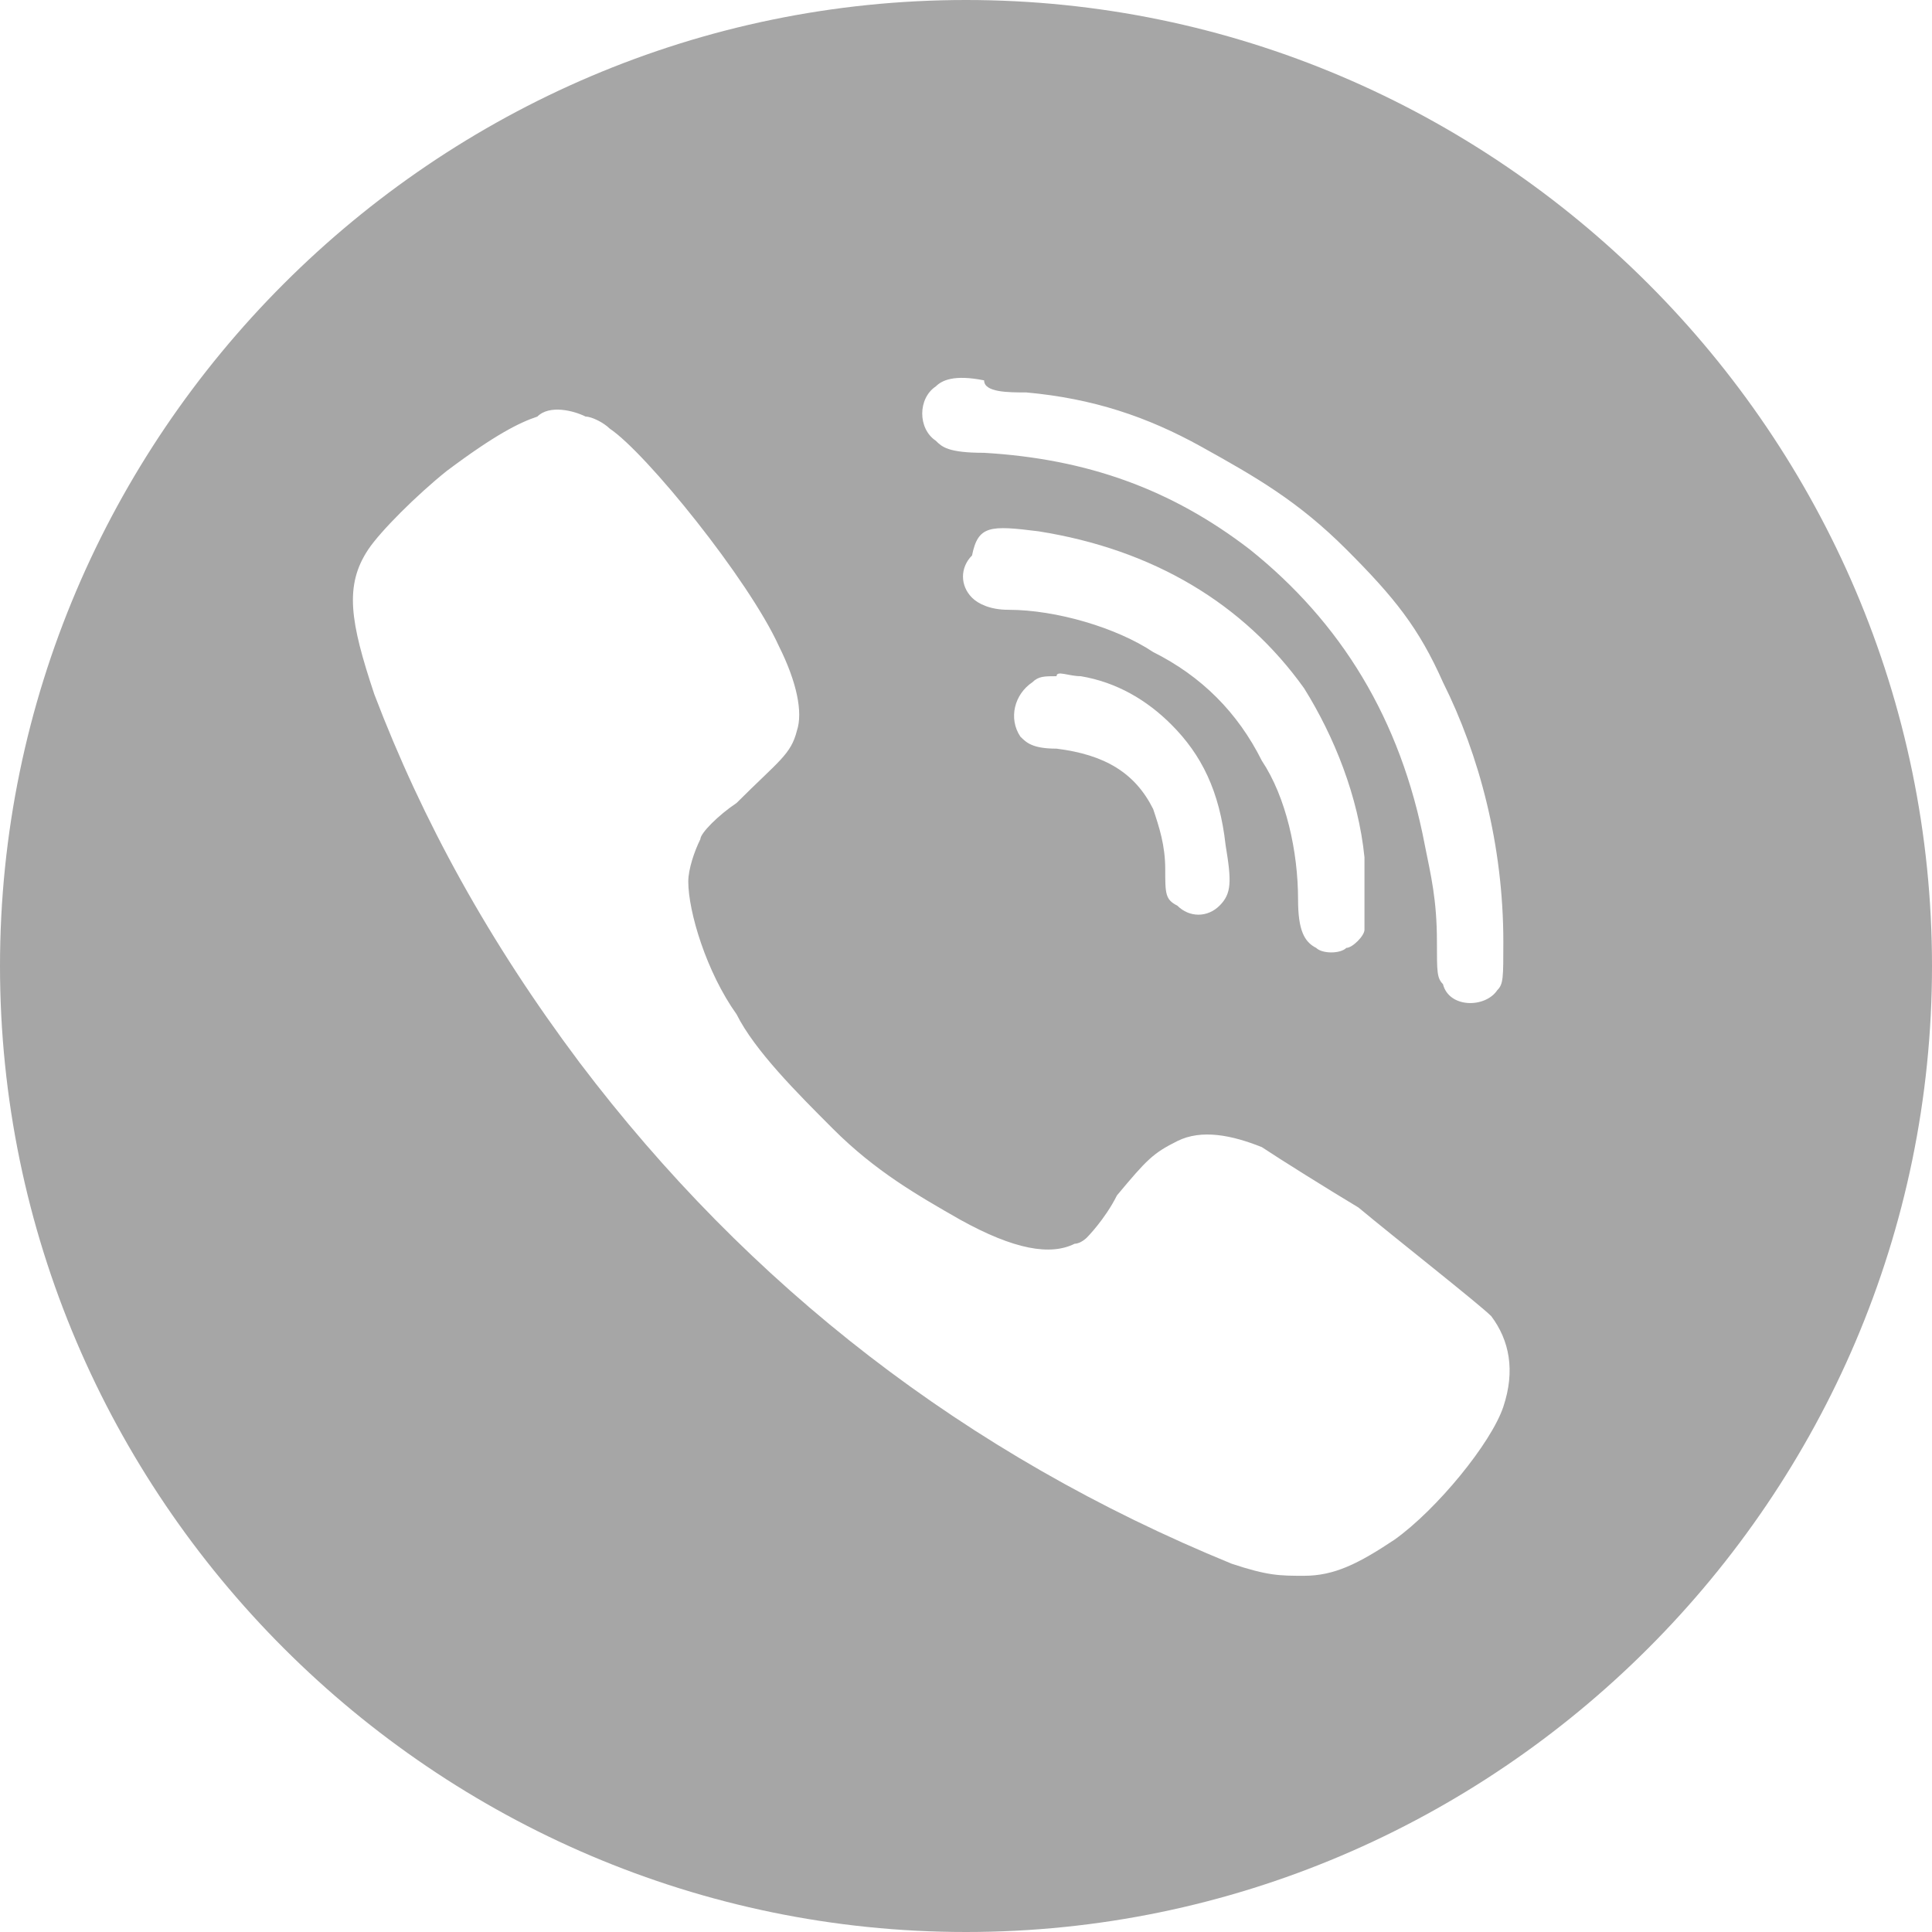 <svg xmlns="http://www.w3.org/2000/svg" xmlns:xlink="http://www.w3.org/1999/xlink" id="Layer_1" x="0px" y="0px" viewBox="0 0 32 32" xml:space="preserve"><desc>Created with Sketch.</desc><g id="Icons">	<g id="Color-" transform="translate(-598, -758)">		<path id="Viber" fill-rule="evenodd" clip-rule="evenodd" fill="#A6A6A6" d="M614,758c8.8,0,16,7.2,16,16s-7.2,16-16,16   s-16-7.2-16-16S605.2,758,614,758z M615,764.5c1.1,0.1,2,0.4,2.9,0.9c0.9,0.5,1.6,0.9,2.4,1.7c0.8,0.8,1.2,1.3,1.6,2.2   c0.6,1.2,1,2.7,1,4.3c0,0.6,0,0.7-0.1,0.8c-0.2,0.3-0.8,0.3-0.9-0.1c-0.1-0.1-0.1-0.2-0.1-0.7c0-0.7-0.1-1.1-0.2-1.6   c-0.4-2.1-1.4-3.7-2.9-4.9c-1.3-1-2.7-1.5-4.4-1.6c-0.6,0-0.7-0.1-0.8-0.2c-0.3-0.2-0.3-0.7,0-0.9c0.1-0.1,0.3-0.2,0.8-0.1   C614.3,764.5,614.7,764.5,615,764.5L615,764.5z M607.7,764.9c0.1,0,0.3,0.1,0.4,0.2c0.6,0.4,2.3,2.5,2.8,3.6   c0.3,0.6,0.4,1.1,0.3,1.4c-0.1,0.4-0.3,0.5-1,1.2c-0.3,0.2-0.6,0.5-0.6,0.6c-0.1,0.2-0.2,0.5-0.2,0.7c0,0.5,0.3,1.5,0.8,2.2   c0.3,0.6,1,1.3,1.6,1.9c0.7,0.7,1.4,1.1,2.1,1.5c0.9,0.5,1.5,0.6,1.9,0.4c0.1,0,0.2-0.1,0.2-0.1c0,0,0.3-0.3,0.5-0.7   c0.5-0.6,0.6-0.7,1-0.9c0.4-0.2,0.9-0.1,1.4,0.1c0.3,0.2,1.1,0.7,1.6,1c0.6,0.5,2,1.6,2.2,1.8c0.3,0.4,0.4,0.9,0.2,1.5   c-0.2,0.6-1.1,1.7-1.8,2.2c-0.6,0.4-1,0.6-1.5,0.6c-0.4,0-0.6,0-1.2-0.2c-4.4-1.8-8-4.6-10.8-8.3c-1.5-2-2.6-4-3.4-6.1   c-0.4-1.2-0.5-1.8-0.1-2.4c0.2-0.3,0.8-0.9,1.3-1.3c0.8-0.6,1.2-0.8,1.5-0.9C607.1,764.7,607.5,764.8,607.7,764.9L607.7,764.9z    M615.2,766.8c1.9,0.3,3.4,1.2,4.4,2.6c0.5,0.8,0.9,1.8,1,2.8c0,0.4,0,1.1,0,1.2c0,0.1-0.2,0.3-0.3,0.3c-0.1,0.1-0.4,0.1-0.5,0   c-0.2-0.1-0.3-0.3-0.3-0.8c0-0.8-0.2-1.7-0.6-2.3c-0.4-0.8-1-1.4-1.8-1.8c-0.6-0.4-1.6-0.7-2.4-0.7c-0.3,0-0.5-0.1-0.6-0.2   c-0.2-0.2-0.2-0.5,0-0.7C614.2,766.7,614.4,766.7,615.2,766.8L615.2,766.8z M615.9,769.2c0.6,0.1,1.1,0.4,1.5,0.8   c0.5,0.5,0.8,1.1,0.9,2c0.1,0.6,0.1,0.8-0.1,1c-0.2,0.2-0.5,0.2-0.7,0c-0.2-0.1-0.2-0.2-0.2-0.6c0-0.4-0.1-0.7-0.2-1   c-0.3-0.6-0.8-0.9-1.6-1c-0.4,0-0.5-0.1-0.6-0.2c-0.2-0.3-0.1-0.7,0.2-0.9c0.1-0.1,0.2-0.1,0.4-0.1   C615.5,769.1,615.7,769.2,615.9,769.2L615.9,769.2z"></path>	</g></g></svg>